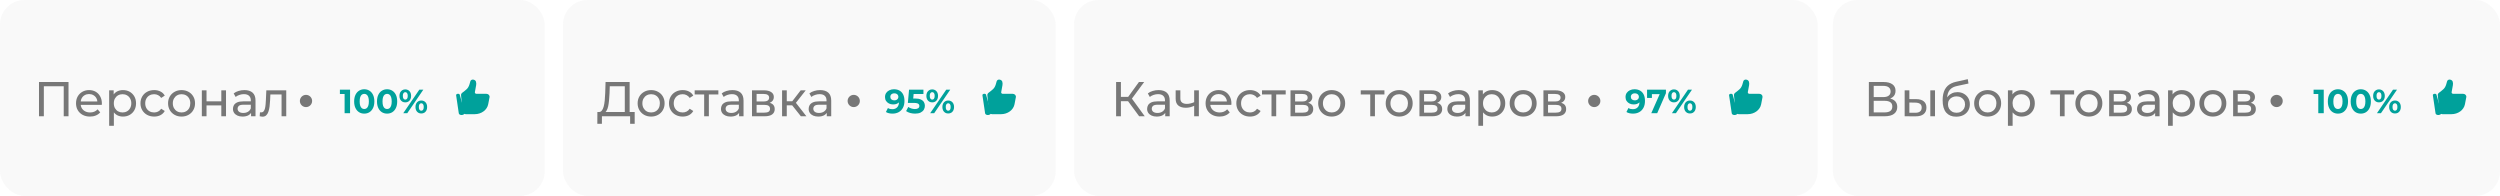 <?xml version="1.0" encoding="UTF-8"?> <svg xmlns="http://www.w3.org/2000/svg" width="817" height="64" viewBox="0 0 817 64" fill="none"> <rect x="599" width="218" height="64" rx="8" fill="#6E7373" fill-opacity="0.04"></rect> <path d="M610.744 38V26.8H615.56C616.776 26.8 617.731 27.045 618.424 27.536C619.117 28.027 619.464 28.741 619.464 29.68C619.464 30.597 619.133 31.301 618.472 31.792C617.811 32.272 616.941 32.512 615.864 32.512L616.152 32.032C617.4 32.032 618.355 32.283 619.016 32.784C619.688 33.275 620.024 33.995 620.024 34.944C620.024 35.904 619.672 36.656 618.968 37.2C618.275 37.733 617.24 38 615.864 38H610.744ZM612.328 36.736H615.832C616.685 36.736 617.325 36.581 617.752 36.272C618.189 35.952 618.408 35.467 618.408 34.816C618.408 34.165 618.189 33.691 617.752 33.392C617.325 33.093 616.685 32.944 615.832 32.944H612.328V36.736ZM612.328 31.728H615.448C616.227 31.728 616.819 31.573 617.224 31.264C617.64 30.955 617.848 30.501 617.848 29.904C617.848 29.296 617.64 28.837 617.224 28.528C616.819 28.219 616.227 28.064 615.448 28.064H612.328V31.728ZM630.825 38V29.52H632.361V38H630.825ZM626.265 32.4C627.342 32.411 628.158 32.656 628.713 33.136C629.278 33.616 629.561 34.293 629.561 35.168C629.561 36.085 629.252 36.795 628.633 37.296C628.025 37.787 627.15 38.027 626.009 38.016L622.441 38V29.52H623.977V32.384L626.265 32.4ZM625.897 36.848C626.58 36.859 627.102 36.72 627.465 36.432C627.828 36.144 628.009 35.717 628.009 35.152C628.009 34.597 627.828 34.192 627.465 33.936C627.113 33.68 626.59 33.547 625.897 33.536L623.977 33.504V36.832L625.897 36.848ZM639.267 38.128C638.563 38.128 637.939 38.016 637.395 37.792C636.862 37.568 636.403 37.237 636.019 36.8C635.635 36.352 635.342 35.792 635.139 35.12C634.947 34.437 634.851 33.637 634.851 32.72C634.851 31.995 634.915 31.344 635.043 30.768C635.171 30.192 635.353 29.68 635.587 29.232C635.833 28.784 636.131 28.395 636.483 28.064C636.846 27.733 637.251 27.461 637.699 27.248C638.158 27.024 638.659 26.853 639.203 26.736L643.075 25.872L643.299 27.296L639.731 28.064C639.518 28.107 639.262 28.171 638.963 28.256C638.665 28.341 638.361 28.475 638.051 28.656C637.742 28.827 637.454 29.067 637.187 29.376C636.921 29.685 636.707 30.091 636.547 30.592C636.387 31.083 636.307 31.691 636.307 32.416C636.307 32.619 636.313 32.773 636.323 32.88C636.334 32.987 636.345 33.093 636.355 33.2C636.377 33.307 636.393 33.467 636.403 33.68L635.763 33.024C635.934 32.437 636.206 31.925 636.579 31.488C636.953 31.051 637.401 30.715 637.923 30.48C638.457 30.235 639.038 30.112 639.667 30.112C640.457 30.112 641.155 30.283 641.763 30.624C642.382 30.965 642.867 31.435 643.219 32.032C643.571 32.629 643.747 33.312 643.747 34.08C643.747 34.859 643.561 35.557 643.187 36.176C642.825 36.784 642.307 37.264 641.635 37.616C640.963 37.957 640.174 38.128 639.267 38.128ZM639.411 36.848C639.955 36.848 640.435 36.731 640.851 36.496C641.267 36.251 641.593 35.925 641.827 35.52C642.062 35.104 642.179 34.64 642.179 34.128C642.179 33.616 642.062 33.163 641.827 32.768C641.593 32.373 641.267 32.064 640.851 31.84C640.435 31.605 639.945 31.488 639.379 31.488C638.846 31.488 638.366 31.6 637.939 31.824C637.513 32.037 637.182 32.341 636.947 32.736C636.713 33.12 636.595 33.568 636.595 34.08C636.595 34.592 636.713 35.061 636.947 35.488C637.193 35.904 637.523 36.235 637.939 36.48C638.366 36.725 638.857 36.848 639.411 36.848ZM649.573 38.096C648.72 38.096 647.962 37.909 647.301 37.536C646.64 37.163 646.117 36.651 645.733 36C645.349 35.339 645.157 34.592 645.157 33.76C645.157 32.917 645.349 32.171 645.733 31.52C646.117 30.869 646.64 30.363 647.301 30C647.962 29.627 648.72 29.44 649.573 29.44C650.416 29.44 651.168 29.627 651.829 30C652.501 30.363 653.024 30.869 653.397 31.52C653.781 32.16 653.973 32.907 653.973 33.76C653.973 34.603 653.781 35.349 653.397 36C653.024 36.651 652.501 37.163 651.829 37.536C651.168 37.909 650.416 38.096 649.573 38.096ZM649.573 36.752C650.117 36.752 650.602 36.629 651.029 36.384C651.466 36.139 651.808 35.792 652.053 35.344C652.298 34.885 652.421 34.357 652.421 33.76C652.421 33.152 652.298 32.629 652.053 32.192C651.808 31.744 651.466 31.397 651.029 31.152C650.602 30.907 650.117 30.784 649.573 30.784C649.029 30.784 648.544 30.907 648.117 31.152C647.69 31.397 647.349 31.744 647.093 32.192C646.837 32.629 646.709 33.152 646.709 33.76C646.709 34.357 646.837 34.885 647.093 35.344C647.349 35.792 647.69 36.139 648.117 36.384C648.544 36.629 649.029 36.752 649.573 36.752ZM660.687 38.096C659.983 38.096 659.338 37.936 658.751 37.616C658.175 37.285 657.711 36.8 657.359 36.16C657.018 35.52 656.847 34.72 656.847 33.76C656.847 32.8 657.012 32 657.343 31.36C657.684 30.72 658.143 30.24 658.719 29.92C659.306 29.6 659.962 29.44 660.687 29.44C661.519 29.44 662.255 29.621 662.895 29.984C663.535 30.347 664.042 30.853 664.415 31.504C664.788 32.144 664.975 32.896 664.975 33.76C664.975 34.624 664.788 35.381 664.415 36.032C664.042 36.683 663.535 37.189 662.895 37.552C662.255 37.915 661.519 38.096 660.687 38.096ZM656.191 41.104V29.52H657.663V31.808L657.567 33.776L657.727 35.744V41.104H656.191ZM660.559 36.752C661.103 36.752 661.588 36.629 662.015 36.384C662.452 36.139 662.794 35.792 663.039 35.344C663.295 34.885 663.423 34.357 663.423 33.76C663.423 33.152 663.295 32.629 663.039 32.192C662.794 31.744 662.452 31.397 662.015 31.152C661.588 30.907 661.103 30.784 660.559 30.784C660.026 30.784 659.54 30.907 659.103 31.152C658.676 31.397 658.335 31.744 658.079 32.192C657.834 32.629 657.711 33.152 657.711 33.76C657.711 34.357 657.834 34.885 658.079 35.344C658.335 35.792 658.676 36.139 659.103 36.384C659.54 36.629 660.026 36.752 660.559 36.752ZM673.184 38V30.464L673.568 30.864H670.08V29.52H677.824V30.864H674.352L674.72 30.464V38H673.184ZM682.651 38.096C681.798 38.096 681.041 37.909 680.379 37.536C679.718 37.163 679.195 36.651 678.811 36C678.427 35.339 678.235 34.592 678.235 33.76C678.235 32.917 678.427 32.171 678.811 31.52C679.195 30.869 679.718 30.363 680.379 30C681.041 29.627 681.798 29.44 682.651 29.44C683.494 29.44 684.246 29.627 684.907 30C685.579 30.363 686.102 30.869 686.475 31.52C686.859 32.16 687.051 32.907 687.051 33.76C687.051 34.603 686.859 35.349 686.475 36C686.102 36.651 685.579 37.163 684.907 37.536C684.246 37.909 683.494 38.096 682.651 38.096ZM682.651 36.752C683.195 36.752 683.681 36.629 684.107 36.384C684.545 36.139 684.886 35.792 685.131 35.344C685.377 34.885 685.499 34.357 685.499 33.76C685.499 33.152 685.377 32.629 685.131 32.192C684.886 31.744 684.545 31.397 684.107 31.152C683.681 30.907 683.195 30.784 682.651 30.784C682.107 30.784 681.622 30.907 681.195 31.152C680.769 31.397 680.427 31.744 680.171 32.192C679.915 32.629 679.787 33.152 679.787 33.76C679.787 34.357 679.915 34.885 680.171 35.344C680.427 35.792 680.769 36.139 681.195 36.384C681.622 36.629 682.107 36.752 682.651 36.752ZM689.269 38V29.52H693.205C694.197 29.52 694.976 29.712 695.541 30.096C696.117 30.469 696.405 31.003 696.405 31.696C696.405 32.389 696.133 32.928 695.589 33.312C695.056 33.685 694.347 33.872 693.461 33.872L693.701 33.456C694.715 33.456 695.467 33.643 695.957 34.016C696.448 34.389 696.693 34.939 696.693 35.664C696.693 36.4 696.416 36.976 695.861 37.392C695.317 37.797 694.48 38 693.349 38H689.269ZM690.773 36.816H693.237C693.877 36.816 694.357 36.72 694.677 36.528C694.997 36.325 695.157 36.005 695.157 35.568C695.157 35.12 695.008 34.795 694.709 34.592C694.421 34.379 693.963 34.272 693.333 34.272H690.773V36.816ZM690.773 33.168H693.077C693.664 33.168 694.107 33.061 694.405 32.848C694.715 32.624 694.869 32.315 694.869 31.92C694.869 31.515 694.715 31.211 694.405 31.008C694.107 30.805 693.664 30.704 693.077 30.704H690.773V33.168ZM704.297 38V36.208L704.217 35.872V32.816C704.217 32.165 704.025 31.664 703.641 31.312C703.268 30.949 702.703 30.768 701.945 30.768C701.444 30.768 700.953 30.853 700.473 31.024C699.993 31.184 699.588 31.403 699.257 31.68L698.617 30.528C699.055 30.176 699.577 29.909 700.185 29.728C700.804 29.536 701.449 29.44 702.121 29.44C703.284 29.44 704.18 29.723 704.809 30.288C705.439 30.853 705.753 31.717 705.753 32.88V38H704.297ZM701.513 38.096C700.884 38.096 700.329 37.989 699.849 37.776C699.38 37.563 699.017 37.269 698.761 36.896C698.505 36.512 698.377 36.08 698.377 35.6C698.377 35.141 698.484 34.725 698.697 34.352C698.921 33.979 699.279 33.68 699.769 33.456C700.271 33.232 700.943 33.12 701.785 33.12H704.473V34.224H701.849C701.081 34.224 700.564 34.352 700.297 34.608C700.031 34.864 699.897 35.173 699.897 35.536C699.897 35.952 700.063 36.288 700.393 36.544C700.724 36.789 701.183 36.912 701.769 36.912C702.345 36.912 702.847 36.784 703.273 36.528C703.711 36.272 704.025 35.899 704.217 35.408L704.521 36.464C704.319 36.965 703.961 37.365 703.449 37.664C702.937 37.952 702.292 38.096 701.513 38.096ZM713.015 38.096C712.311 38.096 711.666 37.936 711.079 37.616C710.503 37.285 710.039 36.8 709.687 36.16C709.346 35.52 709.175 34.72 709.175 33.76C709.175 32.8 709.341 32 709.671 31.36C710.013 30.72 710.471 30.24 711.047 29.92C711.634 29.6 712.29 29.44 713.015 29.44C713.847 29.44 714.583 29.621 715.223 29.984C715.863 30.347 716.37 30.853 716.743 31.504C717.117 32.144 717.303 32.896 717.303 33.76C717.303 34.624 717.117 35.381 716.743 36.032C716.37 36.683 715.863 37.189 715.223 37.552C714.583 37.915 713.847 38.096 713.015 38.096ZM708.519 41.104V29.52H709.991V31.808L709.895 33.776L710.055 35.744V41.104H708.519ZM712.887 36.752C713.431 36.752 713.917 36.629 714.343 36.384C714.781 36.139 715.122 35.792 715.367 35.344C715.623 34.885 715.751 34.357 715.751 33.76C715.751 33.152 715.623 32.629 715.367 32.192C715.122 31.744 714.781 31.397 714.343 31.152C713.917 30.907 713.431 30.784 712.887 30.784C712.354 30.784 711.869 30.907 711.431 31.152C711.005 31.397 710.663 31.744 710.407 32.192C710.162 32.629 710.039 33.152 710.039 33.76C710.039 34.357 710.162 34.885 710.407 35.344C710.663 35.792 711.005 36.139 711.431 36.384C711.869 36.629 712.354 36.752 712.887 36.752ZM723.167 38.096C722.314 38.096 721.556 37.909 720.895 37.536C720.234 37.163 719.711 36.651 719.327 36C718.943 35.339 718.751 34.592 718.751 33.76C718.751 32.917 718.943 32.171 719.327 31.52C719.711 30.869 720.234 30.363 720.895 30C721.556 29.627 722.314 29.44 723.167 29.44C724.01 29.44 724.762 29.627 725.423 30C726.095 30.363 726.618 30.869 726.991 31.52C727.375 32.16 727.567 32.907 727.567 33.76C727.567 34.603 727.375 35.349 726.991 36C726.618 36.651 726.095 37.163 725.423 37.536C724.762 37.909 724.01 38.096 723.167 38.096ZM723.167 36.752C723.711 36.752 724.196 36.629 724.623 36.384C725.06 36.139 725.402 35.792 725.647 35.344C725.892 34.885 726.015 34.357 726.015 33.76C726.015 33.152 725.892 32.629 725.647 32.192C725.402 31.744 725.06 31.397 724.623 31.152C724.196 30.907 723.711 30.784 723.167 30.784C722.623 30.784 722.138 30.907 721.711 31.152C721.284 31.397 720.943 31.744 720.687 32.192C720.431 32.629 720.303 33.152 720.303 33.76C720.303 34.357 720.431 34.885 720.687 35.344C720.943 35.792 721.284 36.139 721.711 36.384C722.138 36.629 722.623 36.752 723.167 36.752ZM729.785 38V29.52H733.721C734.713 29.52 735.492 29.712 736.057 30.096C736.633 30.469 736.921 31.003 736.921 31.696C736.921 32.389 736.649 32.928 736.105 33.312C735.572 33.685 734.862 33.872 733.977 33.872L734.217 33.456C735.23 33.456 735.982 33.643 736.473 34.016C736.964 34.389 737.209 34.939 737.209 35.664C737.209 36.4 736.932 36.976 736.377 37.392C735.833 37.797 734.996 38 733.865 38H729.785ZM731.289 36.816H733.753C734.393 36.816 734.873 36.72 735.193 36.528C735.513 36.325 735.673 36.005 735.673 35.568C735.673 35.12 735.524 34.795 735.225 34.592C734.937 34.379 734.478 34.272 733.849 34.272H731.289V36.816ZM731.289 33.168H733.593C734.18 33.168 734.622 33.061 734.921 32.848C735.23 32.624 735.385 32.315 735.385 31.92C735.385 31.515 735.23 31.211 734.921 31.008C734.622 30.805 734.18 30.704 733.593 30.704H731.289V33.168Z" fill="#777777"></path> <circle cx="744" cy="33" r="2" fill="#777777"></circle> <path d="M805.542 34.071L805.985 31.762C806.011 31.627 806.003 31.488 805.964 31.356C805.924 31.223 805.853 31.1 805.755 30.995C805.657 30.89 805.534 30.805 805.396 30.747C805.258 30.689 805.108 30.659 804.956 30.659H801.705C801.629 30.659 801.554 30.644 801.485 30.616C801.416 30.587 801.355 30.545 801.306 30.493C801.257 30.441 801.221 30.379 801.201 30.313C801.181 30.247 801.177 30.178 801.189 30.111L801.605 27.823C801.673 27.451 801.653 27.071 801.549 26.706C801.504 26.556 801.418 26.418 801.298 26.305C801.178 26.193 801.029 26.11 800.864 26.063L800.773 26.037C800.567 25.977 800.344 25.991 800.149 26.075C799.936 26.168 799.78 26.337 799.722 26.538L799.424 27.575C799.328 27.905 799.19 28.224 799.012 28.525C798.752 28.965 798.349 29.317 797.93 29.642L797.027 30.344C796.902 30.442 796.804 30.565 796.741 30.703C796.679 30.841 796.654 30.991 796.668 31.139L797.177 36.453C797.2 36.688 797.319 36.907 797.512 37.067C797.705 37.226 797.957 37.315 798.218 37.315H801.135C803.319 37.315 805.183 35.943 805.542 34.071Z" fill="#00A19B"></path> <path fill-rule="evenodd" clip-rule="evenodd" d="M795.567 30.649C795.719 30.626 795.874 30.643 795.998 30.696C796.123 30.749 796.208 30.835 796.236 30.935L797.875 36.748C797.901 36.834 797.9 36.925 797.872 37.014C797.844 37.103 797.79 37.188 797.713 37.266C797.636 37.343 797.537 37.41 797.423 37.463C797.309 37.515 797.182 37.553 797.05 37.573C796.918 37.592 796.784 37.594 796.655 37.578C796.526 37.561 796.406 37.527 796.301 37.477C796.197 37.427 796.111 37.362 796.047 37.287C795.984 37.211 795.946 37.127 795.934 37.038L795.058 31.11C795.043 31.009 795.088 30.904 795.183 30.818C795.278 30.732 795.415 30.671 795.567 30.649Z" fill="#00A19B"></path> <rect x="351" width="243" height="64" rx="8" fill="#6E7373" fill-opacity="0.04"></rect> <circle cx="521" cy="33" r="2" fill="#777777"></circle> <path d="M575.542 34.071L575.985 31.762C576.011 31.627 576.003 31.488 575.964 31.356C575.924 31.223 575.853 31.1 575.755 30.995C575.657 30.89 575.534 30.805 575.396 30.747C575.258 30.689 575.108 30.659 574.956 30.659H571.705C571.629 30.659 571.554 30.644 571.485 30.616C571.416 30.587 571.355 30.545 571.306 30.493C571.257 30.441 571.221 30.379 571.201 30.313C571.181 30.247 571.177 30.178 571.189 30.111L571.605 27.823C571.673 27.451 571.653 27.071 571.549 26.706C571.504 26.556 571.418 26.418 571.298 26.305C571.178 26.193 571.029 26.11 570.864 26.063L570.773 26.037C570.567 25.977 570.344 25.991 570.149 26.075C569.936 26.168 569.78 26.337 569.722 26.538L569.424 27.575C569.328 27.905 569.19 28.224 569.012 28.525C568.752 28.965 568.349 29.317 567.93 29.642L567.027 30.344C566.902 30.442 566.804 30.565 566.741 30.703C566.679 30.841 566.654 30.991 566.668 31.139L567.177 36.453C567.2 36.688 567.319 36.907 567.512 37.067C567.705 37.226 567.957 37.315 568.218 37.315H571.135C573.319 37.315 575.183 35.943 575.542 34.071Z" fill="#00A19B"></path> <path fill-rule="evenodd" clip-rule="evenodd" d="M565.567 30.649C565.719 30.626 565.874 30.643 565.998 30.696C566.123 30.749 566.208 30.835 566.236 30.935L567.875 36.748C567.901 36.834 567.9 36.925 567.872 37.014C567.844 37.103 567.79 37.188 567.713 37.266C567.636 37.343 567.537 37.41 567.423 37.463C567.309 37.515 567.182 37.553 567.05 37.573C566.918 37.592 566.784 37.594 566.655 37.578C566.526 37.561 566.406 37.527 566.301 37.477C566.197 37.427 566.111 37.362 566.047 37.287C565.984 37.211 565.946 37.127 565.934 37.038L565.058 31.11C565.043 31.009 565.088 30.904 565.183 30.818C565.278 30.732 565.415 30.671 565.567 30.649Z" fill="#00A19B"></path> <rect x="184" width="161" height="64" rx="8" fill="#6E7373" fill-opacity="0.04"></rect> <path d="M204.184 37.248V28.192H199.272L199.192 30.544C199.16 31.333 199.107 32.091 199.032 32.816C198.968 33.541 198.872 34.197 198.744 34.784C198.616 35.36 198.435 35.835 198.2 36.208C197.976 36.581 197.688 36.811 197.336 36.896L195.608 36.608C196.024 36.64 196.365 36.501 196.632 36.192C196.909 35.872 197.123 35.429 197.272 34.864C197.432 34.288 197.549 33.621 197.624 32.864C197.699 32.096 197.752 31.275 197.784 30.4L197.896 26.8H205.768V37.248H204.184ZM195.208 40.448L195.224 36.608H207.416V40.448H205.928V38H196.712L196.696 40.448H195.208ZM212.792 38.096C211.939 38.096 211.181 37.909 210.52 37.536C209.859 37.163 209.336 36.651 208.952 36C208.568 35.339 208.376 34.592 208.376 33.76C208.376 32.917 208.568 32.171 208.952 31.52C209.336 30.869 209.859 30.363 210.52 30C211.181 29.627 211.939 29.44 212.792 29.44C213.635 29.44 214.387 29.627 215.048 30C215.72 30.363 216.243 30.869 216.616 31.52C217 32.16 217.192 32.907 217.192 33.76C217.192 34.603 217 35.349 216.616 36C216.243 36.651 215.72 37.163 215.048 37.536C214.387 37.909 213.635 38.096 212.792 38.096ZM212.792 36.752C213.336 36.752 213.821 36.629 214.248 36.384C214.685 36.139 215.027 35.792 215.272 35.344C215.517 34.885 215.64 34.357 215.64 33.76C215.64 33.152 215.517 32.629 215.272 32.192C215.027 31.744 214.685 31.397 214.248 31.152C213.821 30.907 213.336 30.784 212.792 30.784C212.248 30.784 211.763 30.907 211.336 31.152C210.909 31.397 210.568 31.744 210.312 32.192C210.056 32.629 209.928 33.152 209.928 33.76C209.928 34.357 210.056 34.885 210.312 35.344C210.568 35.792 210.909 36.139 211.336 36.384C211.763 36.629 212.248 36.752 212.792 36.752ZM223.106 38.096C222.242 38.096 221.469 37.909 220.786 37.536C220.114 37.163 219.586 36.651 219.202 36C218.818 35.349 218.626 34.603 218.626 33.76C218.626 32.917 218.818 32.171 219.202 31.52C219.586 30.869 220.114 30.363 220.786 30C221.469 29.627 222.242 29.44 223.106 29.44C223.874 29.44 224.557 29.595 225.154 29.904C225.762 30.203 226.231 30.651 226.562 31.248L225.394 32C225.117 31.584 224.775 31.28 224.37 31.088C223.975 30.885 223.549 30.784 223.09 30.784C222.535 30.784 222.039 30.907 221.602 31.152C221.165 31.397 220.818 31.744 220.562 32.192C220.306 32.629 220.178 33.152 220.178 33.76C220.178 34.368 220.306 34.896 220.562 35.344C220.818 35.792 221.165 36.139 221.602 36.384C222.039 36.629 222.535 36.752 223.09 36.752C223.549 36.752 223.975 36.656 224.37 36.464C224.775 36.261 225.117 35.952 225.394 35.536L226.562 36.272C226.231 36.859 225.762 37.312 225.154 37.632C224.557 37.941 223.874 38.096 223.106 38.096ZM230.121 38V30.464L230.505 30.864H227.017V29.52H234.761V30.864H231.289L231.657 30.464V38H230.121ZM241.532 38V36.208L241.452 35.872V32.816C241.452 32.165 241.26 31.664 240.876 31.312C240.502 30.949 239.937 30.768 239.18 30.768C238.678 30.768 238.188 30.853 237.708 31.024C237.228 31.184 236.822 31.403 236.492 31.68L235.852 30.528C236.289 30.176 236.812 29.909 237.42 29.728C238.038 29.536 238.684 29.44 239.356 29.44C240.518 29.44 241.414 29.723 242.044 30.288C242.673 30.853 242.988 31.717 242.988 32.88V38H241.532ZM238.748 38.096C238.118 38.096 237.564 37.989 237.084 37.776C236.614 37.563 236.252 37.269 235.996 36.896C235.74 36.512 235.612 36.08 235.612 35.6C235.612 35.141 235.718 34.725 235.932 34.352C236.156 33.979 236.513 33.68 237.004 33.456C237.505 33.232 238.177 33.12 239.02 33.12H241.708V34.224H239.084C238.316 34.224 237.798 34.352 237.532 34.608C237.265 34.864 237.132 35.173 237.132 35.536C237.132 35.952 237.297 36.288 237.628 36.544C237.958 36.789 238.417 36.912 239.004 36.912C239.58 36.912 240.081 36.784 240.508 36.528C240.945 36.272 241.26 35.899 241.452 35.408L241.756 36.464C241.553 36.965 241.196 37.365 240.684 37.664C240.172 37.952 239.526 38.096 238.748 38.096ZM245.754 38V29.52H249.69C250.682 29.52 251.46 29.712 252.026 30.096C252.602 30.469 252.89 31.003 252.89 31.696C252.89 32.389 252.618 32.928 252.074 33.312C251.54 33.685 250.831 33.872 249.946 33.872L250.186 33.456C251.199 33.456 251.951 33.643 252.442 34.016C252.932 34.389 253.178 34.939 253.178 35.664C253.178 36.4 252.9 36.976 252.346 37.392C251.802 37.797 250.964 38 249.834 38H245.754ZM247.258 36.816H249.722C250.362 36.816 250.842 36.72 251.162 36.528C251.482 36.325 251.642 36.005 251.642 35.568C251.642 35.12 251.492 34.795 251.194 34.592C250.906 34.379 250.447 34.272 249.818 34.272H247.258V36.816ZM247.258 33.168H249.562C250.148 33.168 250.591 33.061 250.89 32.848C251.199 32.624 251.354 32.315 251.354 31.92C251.354 31.515 251.199 31.211 250.89 31.008C250.591 30.805 250.148 30.704 249.562 30.704H247.258V33.168ZM261.726 38L258.446 33.872L259.71 33.104L263.534 38H261.726ZM255.582 38V29.52H257.118V38H255.582ZM256.654 34.416V33.104H259.454V34.416H256.654ZM259.838 33.936L258.414 33.744L261.662 29.52H263.31L259.838 33.936ZM270.188 38V36.208L270.108 35.872V32.816C270.108 32.165 269.916 31.664 269.532 31.312C269.159 30.949 268.593 30.768 267.836 30.768C267.335 30.768 266.844 30.853 266.364 31.024C265.884 31.184 265.479 31.403 265.148 31.68L264.508 30.528C264.945 30.176 265.468 29.909 266.076 29.728C266.695 29.536 267.34 29.44 268.012 29.44C269.175 29.44 270.071 29.723 270.7 30.288C271.329 30.853 271.644 31.717 271.644 32.88V38H270.188ZM267.404 38.096C266.775 38.096 266.22 37.989 265.74 37.776C265.271 37.563 264.908 37.269 264.652 36.896C264.396 36.512 264.268 36.08 264.268 35.6C264.268 35.141 264.375 34.725 264.588 34.352C264.812 33.979 265.169 33.68 265.66 33.456C266.161 33.232 266.833 33.12 267.676 33.12H270.364V34.224H267.74C266.972 34.224 266.455 34.352 266.188 34.608C265.921 34.864 265.788 35.173 265.788 35.536C265.788 35.952 265.953 36.288 266.284 36.544C266.615 36.789 267.073 36.912 267.66 36.912C268.236 36.912 268.737 36.784 269.164 36.528C269.601 36.272 269.916 35.899 270.108 35.408L270.412 36.464C270.209 36.965 269.852 37.365 269.34 37.664C268.828 37.952 268.183 38.096 267.404 38.096Z" fill="#777777"></path> <circle cx="279" cy="33" r="2" fill="#777777"></circle> <path d="M331.542 34.071L331.985 31.762C332.011 31.627 332.003 31.488 331.964 31.356C331.924 31.223 331.853 31.1 331.755 30.995C331.657 30.89 331.534 30.805 331.396 30.747C331.258 30.689 331.108 30.659 330.956 30.659H327.705C327.629 30.659 327.554 30.644 327.485 30.616C327.416 30.587 327.355 30.545 327.306 30.493C327.257 30.441 327.221 30.379 327.201 30.313C327.181 30.247 327.177 30.178 327.189 30.111L327.605 27.823C327.673 27.451 327.653 27.071 327.549 26.706C327.504 26.556 327.418 26.418 327.298 26.305C327.178 26.193 327.029 26.11 326.864 26.063L326.773 26.037C326.567 25.977 326.344 25.991 326.149 26.075C325.936 26.168 325.78 26.337 325.722 26.538L325.424 27.575C325.328 27.905 325.19 28.224 325.012 28.525C324.752 28.965 324.349 29.317 323.93 29.642L323.027 30.344C322.902 30.442 322.804 30.565 322.741 30.703C322.679 30.841 322.654 30.991 322.668 31.139L323.177 36.453C323.2 36.688 323.319 36.907 323.512 37.067C323.705 37.226 323.957 37.315 324.218 37.315H327.135C329.319 37.315 331.183 35.943 331.542 34.071Z" fill="#00A19B"></path> <path fill-rule="evenodd" clip-rule="evenodd" d="M321.567 30.649C321.719 30.626 321.874 30.643 321.998 30.696C322.123 30.749 322.208 30.835 322.236 30.935L323.875 36.748C323.901 36.834 323.9 36.925 323.872 37.014C323.844 37.103 323.79 37.188 323.713 37.266C323.636 37.343 323.537 37.41 323.423 37.463C323.309 37.515 323.182 37.553 323.05 37.573C322.918 37.592 322.784 37.594 322.655 37.578C322.526 37.561 322.406 37.527 322.301 37.477C322.197 37.427 322.111 37.362 322.047 37.287C321.984 37.211 321.946 37.127 321.934 37.038L321.058 31.11C321.043 31.009 321.088 30.904 321.183 30.818C321.278 30.732 321.415 30.671 321.567 30.649Z" fill="#00A19B"></path> <rect width="178" height="64" rx="8" fill="#6E7373" fill-opacity="0.04"></rect> <path d="M12.744 38V26.8H22.392V38H20.824V27.776L21.208 28.192H13.928L14.328 27.776V38H12.744ZM29.405 38.096C28.498 38.096 27.698 37.909 27.005 37.536C26.322 37.163 25.789 36.651 25.405 36C25.031 35.349 24.845 34.603 24.845 33.76C24.845 32.917 25.026 32.171 25.389 31.52C25.762 30.869 26.269 30.363 26.909 30C27.559 29.627 28.29 29.44 29.101 29.44C29.922 29.44 30.647 29.621 31.277 29.984C31.906 30.347 32.397 30.859 32.749 31.52C33.111 32.171 33.293 32.933 33.293 33.808C33.293 33.872 33.287 33.947 33.277 34.032C33.277 34.117 33.271 34.197 33.261 34.272H26.045V33.168H32.461L31.837 33.552C31.847 33.008 31.735 32.523 31.501 32.096C31.266 31.669 30.941 31.339 30.525 31.104C30.119 30.859 29.645 30.736 29.101 30.736C28.567 30.736 28.093 30.859 27.677 31.104C27.261 31.339 26.935 31.675 26.701 32.112C26.466 32.539 26.349 33.029 26.349 33.584V33.84C26.349 34.405 26.477 34.912 26.733 35.36C26.999 35.797 27.367 36.139 27.837 36.384C28.306 36.629 28.845 36.752 29.453 36.752C29.954 36.752 30.407 36.667 30.813 36.496C31.229 36.325 31.591 36.069 31.901 35.728L32.749 36.72C32.365 37.168 31.885 37.509 31.309 37.744C30.743 37.979 30.109 38.096 29.405 38.096ZM40.172 38.096C39.468 38.096 38.822 37.936 38.236 37.616C37.66 37.285 37.196 36.8 36.843 36.16C36.502 35.52 36.331 34.72 36.331 33.76C36.331 32.8 36.497 32 36.828 31.36C37.169 30.72 37.627 30.24 38.203 29.92C38.79 29.6 39.446 29.44 40.172 29.44C41.004 29.44 41.739 29.621 42.38 29.984C43.02 30.347 43.526 30.853 43.9 31.504C44.273 32.144 44.459 32.896 44.459 33.76C44.459 34.624 44.273 35.381 43.9 36.032C43.526 36.683 43.02 37.189 42.38 37.552C41.739 37.915 41.004 38.096 40.172 38.096ZM35.675 41.104V29.52H37.148V31.808L37.051 33.776L37.212 35.744V41.104H35.675ZM40.044 36.752C40.587 36.752 41.073 36.629 41.499 36.384C41.937 36.139 42.278 35.792 42.523 35.344C42.779 34.885 42.907 34.357 42.907 33.76C42.907 33.152 42.779 32.629 42.523 32.192C42.278 31.744 41.937 31.397 41.499 31.152C41.073 30.907 40.587 30.784 40.044 30.784C39.51 30.784 39.025 30.907 38.587 31.152C38.161 31.397 37.819 31.744 37.563 32.192C37.318 32.629 37.196 33.152 37.196 33.76C37.196 34.357 37.318 34.885 37.563 35.344C37.819 35.792 38.161 36.139 38.587 36.384C39.025 36.629 39.51 36.752 40.044 36.752ZM50.387 38.096C49.523 38.096 48.75 37.909 48.067 37.536C47.395 37.163 46.867 36.651 46.483 36C46.099 35.349 45.907 34.603 45.907 33.76C45.907 32.917 46.099 32.171 46.483 31.52C46.867 30.869 47.395 30.363 48.067 30C48.75 29.627 49.523 29.44 50.387 29.44C51.155 29.44 51.838 29.595 52.435 29.904C53.043 30.203 53.513 30.651 53.843 31.248L52.675 32C52.398 31.584 52.056 31.28 51.651 31.088C51.257 30.885 50.83 30.784 50.371 30.784C49.816 30.784 49.321 30.907 48.883 31.152C48.446 31.397 48.099 31.744 47.843 32.192C47.587 32.629 47.459 33.152 47.459 33.76C47.459 34.368 47.587 34.896 47.843 35.344C48.099 35.792 48.446 36.139 48.883 36.384C49.321 36.629 49.816 36.752 50.371 36.752C50.83 36.752 51.257 36.656 51.651 36.464C52.056 36.261 52.398 35.952 52.675 35.536L53.843 36.272C53.513 36.859 53.043 37.312 52.435 37.632C51.838 37.941 51.155 38.096 50.387 38.096ZM59.339 38.096C58.485 38.096 57.728 37.909 57.067 37.536C56.405 37.163 55.883 36.651 55.499 36C55.115 35.339 54.923 34.592 54.923 33.76C54.923 32.917 55.115 32.171 55.499 31.52C55.883 30.869 56.405 30.363 57.067 30C57.728 29.627 58.485 29.44 59.339 29.44C60.181 29.44 60.933 29.627 61.595 30C62.267 30.363 62.789 30.869 63.163 31.52C63.547 32.16 63.739 32.907 63.739 33.76C63.739 34.603 63.547 35.349 63.163 36C62.789 36.651 62.267 37.163 61.595 37.536C60.933 37.909 60.181 38.096 59.339 38.096ZM59.339 36.752C59.883 36.752 60.368 36.629 60.795 36.384C61.232 36.139 61.573 35.792 61.819 35.344C62.064 34.885 62.187 34.357 62.187 33.76C62.187 33.152 62.064 32.629 61.819 32.192C61.573 31.744 61.232 31.397 60.795 31.152C60.368 30.907 59.883 30.784 59.339 30.784C58.795 30.784 58.309 30.907 57.883 31.152C57.456 31.397 57.115 31.744 56.859 32.192C56.603 32.629 56.475 33.152 56.475 33.76C56.475 34.357 56.603 34.885 56.859 35.344C57.115 35.792 57.456 36.139 57.883 36.384C58.309 36.629 58.795 36.752 59.339 36.752ZM65.957 38V29.52H67.493V33.12H72.325V29.52H73.861V38H72.325V34.448H67.493V38H65.957ZM82.047 38V36.208L81.967 35.872V32.816C81.967 32.165 81.775 31.664 81.391 31.312C81.018 30.949 80.453 30.768 79.695 30.768C79.194 30.768 78.703 30.853 78.223 31.024C77.743 31.184 77.338 31.403 77.007 31.68L76.367 30.528C76.805 30.176 77.327 29.909 77.935 29.728C78.554 29.536 79.199 29.44 79.871 29.44C81.034 29.44 81.93 29.723 82.559 30.288C83.189 30.853 83.503 31.717 83.503 32.88V38H82.047ZM79.263 38.096C78.634 38.096 78.079 37.989 77.599 37.776C77.13 37.563 76.767 37.269 76.511 36.896C76.255 36.512 76.127 36.08 76.127 35.6C76.127 35.141 76.234 34.725 76.447 34.352C76.671 33.979 77.029 33.68 77.519 33.456C78.021 33.232 78.693 33.12 79.535 33.12H82.223V34.224H79.599C78.831 34.224 78.314 34.352 78.047 34.608C77.781 34.864 77.647 35.173 77.647 35.536C77.647 35.952 77.813 36.288 78.143 36.544C78.474 36.789 78.933 36.912 79.519 36.912C80.095 36.912 80.597 36.784 81.023 36.528C81.461 36.272 81.775 35.899 81.967 35.408L82.271 36.464C82.069 36.965 81.711 37.365 81.199 37.664C80.687 37.952 80.042 38.096 79.263 38.096ZM84.861 37.984L84.957 36.688C85.032 36.699 85.101 36.709 85.165 36.72C85.229 36.731 85.288 36.736 85.341 36.736C85.683 36.736 85.949 36.619 86.141 36.384C86.344 36.149 86.493 35.84 86.589 35.456C86.685 35.061 86.755 34.619 86.797 34.128C86.84 33.637 86.872 33.147 86.893 32.656L87.037 29.52H93.549V38H92.013V30.416L92.381 30.864H88.029L88.381 30.4L88.269 32.752C88.237 33.499 88.179 34.197 88.093 34.848C88.008 35.499 87.875 36.069 87.693 36.56C87.523 37.051 87.283 37.435 86.973 37.712C86.675 37.989 86.285 38.128 85.805 38.128C85.667 38.128 85.517 38.112 85.357 38.08C85.208 38.059 85.043 38.027 84.861 37.984Z" fill="#777777"></path> <circle cx="100" cy="33" r="2" fill="#777777"></circle> <path d="M159.542 34.071L159.985 31.762C160.011 31.627 160.003 31.488 159.964 31.356C159.924 31.223 159.853 31.1 159.755 30.995C159.657 30.89 159.534 30.805 159.396 30.747C159.258 30.689 159.108 30.659 158.956 30.659H155.705C155.629 30.659 155.554 30.644 155.485 30.616C155.416 30.587 155.355 30.545 155.306 30.493C155.257 30.441 155.221 30.379 155.201 30.313C155.181 30.247 155.177 30.178 155.189 30.111L155.605 27.823C155.673 27.451 155.653 27.071 155.549 26.706C155.504 26.556 155.418 26.418 155.298 26.305C155.178 26.193 155.029 26.11 154.864 26.063L154.773 26.037C154.567 25.977 154.344 25.991 154.149 26.075C153.936 26.168 153.78 26.337 153.722 26.538L153.424 27.575C153.328 27.905 153.19 28.224 153.012 28.525C152.752 28.965 152.349 29.317 151.93 29.642L151.027 30.344C150.902 30.442 150.804 30.565 150.741 30.703C150.679 30.841 150.654 30.991 150.668 31.139L151.177 36.453C151.2 36.688 151.319 36.907 151.512 37.067C151.705 37.226 151.957 37.315 152.218 37.315H155.135C157.319 37.315 159.183 35.943 159.542 34.071Z" fill="#00A19B"></path> <path fill-rule="evenodd" clip-rule="evenodd" d="M149.567 30.649C149.719 30.626 149.874 30.643 149.998 30.696C150.123 30.749 150.208 30.835 150.236 30.935L151.875 36.748C151.901 36.834 151.9 36.925 151.872 37.014C151.844 37.103 151.79 37.188 151.713 37.266C151.636 37.343 151.537 37.41 151.423 37.463C151.309 37.515 151.182 37.553 151.05 37.573C150.918 37.592 150.784 37.594 150.655 37.578C150.526 37.561 150.406 37.527 150.301 37.477C150.197 37.427 150.111 37.362 150.047 37.287C149.984 37.211 149.946 37.127 149.934 37.038L149.058 31.11C149.043 31.009 149.088 30.904 149.183 30.818C149.278 30.732 149.415 30.671 149.567 30.649Z" fill="#00A19B"></path> <path d="M372.28 38L368.216 32.48L369.512 31.68L374.104 38H372.28ZM364.744 38V26.8H366.312V38H364.744ZM365.832 33.072V31.664H369.464V33.072H365.832ZM369.656 32.576L368.184 32.352L372.2 26.8H373.912L369.656 32.576ZM380.797 38V36.208L380.717 35.872V32.816C380.717 32.165 380.525 31.664 380.141 31.312C379.768 30.949 379.203 30.768 378.445 30.768C377.944 30.768 377.453 30.853 376.973 31.024C376.493 31.184 376.088 31.403 375.757 31.68L375.117 30.528C375.555 30.176 376.077 29.909 376.685 29.728C377.304 29.536 377.949 29.44 378.621 29.44C379.784 29.44 380.68 29.723 381.309 30.288C381.939 30.853 382.253 31.717 382.253 32.88V38H380.797ZM378.013 38.096C377.384 38.096 376.829 37.989 376.349 37.776C375.88 37.563 375.517 37.269 375.261 36.896C375.005 36.512 374.877 36.08 374.877 35.6C374.877 35.141 374.984 34.725 375.197 34.352C375.421 33.979 375.779 33.68 376.269 33.456C376.771 33.232 377.443 33.12 378.285 33.12H380.973V34.224H378.349C377.581 34.224 377.064 34.352 376.797 34.608C376.531 34.864 376.397 35.173 376.397 35.536C376.397 35.952 376.563 36.288 376.893 36.544C377.224 36.789 377.683 36.912 378.269 36.912C378.845 36.912 379.347 36.784 379.773 36.528C380.211 36.272 380.525 35.899 380.717 35.408L381.021 36.464C380.819 36.965 380.461 37.365 379.949 37.664C379.437 37.952 378.792 38.096 378.013 38.096ZM390.363 34.528C389.915 34.741 389.451 34.912 388.971 35.04C388.502 35.157 388.017 35.216 387.515 35.216C386.491 35.216 385.681 34.976 385.083 34.496C384.497 34.016 384.203 33.275 384.203 32.272V29.52H385.739V32.176C385.739 32.784 385.926 33.232 386.299 33.52C386.683 33.808 387.195 33.952 387.835 33.952C388.241 33.952 388.657 33.899 389.083 33.792C389.521 33.685 389.947 33.536 390.363 33.344V34.528ZM390.251 38V29.52H391.787V38H390.251ZM398.545 38.096C397.639 38.096 396.839 37.909 396.145 37.536C395.463 37.163 394.929 36.651 394.545 36C394.172 35.349 393.985 34.603 393.985 33.76C393.985 32.917 394.167 32.171 394.529 31.52C394.903 30.869 395.409 30.363 396.049 30C396.7 29.627 397.431 29.44 398.241 29.44C399.063 29.44 399.788 29.621 400.417 29.984C401.047 30.347 401.537 30.859 401.889 31.52C402.252 32.171 402.433 32.933 402.433 33.808C402.433 33.872 402.428 33.947 402.417 34.032C402.417 34.117 402.412 34.197 402.401 34.272H395.185V33.168H401.601L400.977 33.552C400.988 33.008 400.876 32.523 400.641 32.096C400.407 31.669 400.081 31.339 399.665 31.104C399.26 30.859 398.785 30.736 398.241 30.736C397.708 30.736 397.233 30.859 396.817 31.104C396.401 31.339 396.076 31.675 395.841 32.112C395.607 32.539 395.489 33.029 395.489 33.584V33.84C395.489 34.405 395.617 34.912 395.873 35.36C396.14 35.797 396.508 36.139 396.977 36.384C397.447 36.629 397.985 36.752 398.593 36.752C399.095 36.752 399.548 36.667 399.953 36.496C400.369 36.325 400.732 36.069 401.041 35.728L401.889 36.72C401.505 37.168 401.025 37.509 400.449 37.744C399.884 37.979 399.249 38.096 398.545 38.096ZM408.512 38.096C407.648 38.096 406.875 37.909 406.192 37.536C405.52 37.163 404.992 36.651 404.608 36C404.224 35.349 404.032 34.603 404.032 33.76C404.032 32.917 404.224 32.171 404.608 31.52C404.992 30.869 405.52 30.363 406.192 30C406.875 29.627 407.648 29.44 408.512 29.44C409.28 29.44 409.963 29.595 410.56 29.904C411.168 30.203 411.637 30.651 411.968 31.248L410.8 32C410.523 31.584 410.181 31.28 409.776 31.088C409.381 30.885 408.955 30.784 408.496 30.784C407.941 30.784 407.445 30.907 407.008 31.152C406.571 31.397 406.224 31.744 405.968 32.192C405.712 32.629 405.584 33.152 405.584 33.76C405.584 34.368 405.712 34.896 405.968 35.344C406.224 35.792 406.571 36.139 407.008 36.384C407.445 36.629 407.941 36.752 408.496 36.752C408.955 36.752 409.381 36.656 409.776 36.464C410.181 36.261 410.523 35.952 410.8 35.536L411.968 36.272C411.637 36.859 411.168 37.312 410.56 37.632C409.963 37.941 409.28 38.096 408.512 38.096ZM415.527 38V30.464L415.911 30.864H412.423V29.52H420.167V30.864H416.695L417.063 30.464V38H415.527ZM421.738 38V29.52H425.674C426.666 29.52 427.445 29.712 428.01 30.096C428.586 30.469 428.874 31.003 428.874 31.696C428.874 32.389 428.602 32.928 428.058 33.312C427.525 33.685 426.815 33.872 425.93 33.872L426.17 33.456C427.183 33.456 427.935 33.643 428.426 34.016C428.917 34.389 429.162 34.939 429.162 35.664C429.162 36.4 428.885 36.976 428.33 37.392C427.786 37.797 426.949 38 425.818 38H421.738ZM423.242 36.816H425.706C426.346 36.816 426.826 36.72 427.146 36.528C427.466 36.325 427.626 36.005 427.626 35.568C427.626 35.12 427.477 34.795 427.178 34.592C426.89 34.379 426.431 34.272 425.802 34.272H423.242V36.816ZM423.242 33.168H425.546C426.133 33.168 426.575 33.061 426.874 32.848C427.183 32.624 427.338 32.315 427.338 31.92C427.338 31.515 427.183 31.211 426.874 31.008C426.575 30.805 426.133 30.704 425.546 30.704H423.242V33.168ZM435.198 38.096C434.345 38.096 433.587 37.909 432.926 37.536C432.265 37.163 431.742 36.651 431.358 36C430.974 35.339 430.782 34.592 430.782 33.76C430.782 32.917 430.974 32.171 431.358 31.52C431.742 30.869 432.265 30.363 432.926 30C433.587 29.627 434.345 29.44 435.198 29.44C436.041 29.44 436.793 29.627 437.454 30C438.126 30.363 438.649 30.869 439.022 31.52C439.406 32.16 439.598 32.907 439.598 33.76C439.598 34.603 439.406 35.349 439.022 36C438.649 36.651 438.126 37.163 437.454 37.536C436.793 37.909 436.041 38.096 435.198 38.096ZM435.198 36.752C435.742 36.752 436.227 36.629 436.654 36.384C437.091 36.139 437.433 35.792 437.678 35.344C437.923 34.885 438.046 34.357 438.046 33.76C438.046 33.152 437.923 32.629 437.678 32.192C437.433 31.744 437.091 31.397 436.654 31.152C436.227 30.907 435.742 30.784 435.198 30.784C434.654 30.784 434.169 30.907 433.742 31.152C433.315 31.397 432.974 31.744 432.718 32.192C432.462 32.629 432.334 33.152 432.334 33.76C432.334 34.357 432.462 34.885 432.718 35.344C432.974 35.792 433.315 36.139 433.742 36.384C434.169 36.629 434.654 36.752 435.198 36.752ZM447.793 38V30.464L448.177 30.864H444.689V29.52H452.433V30.864H448.961L449.329 30.464V38H447.793ZM457.261 38.096C456.407 38.096 455.65 37.909 454.989 37.536C454.327 37.163 453.805 36.651 453.421 36C453.037 35.339 452.845 34.592 452.845 33.76C452.845 32.917 453.037 32.171 453.421 31.52C453.805 30.869 454.327 30.363 454.989 30C455.65 29.627 456.407 29.44 457.261 29.44C458.103 29.44 458.855 29.627 459.517 30C460.189 30.363 460.711 30.869 461.085 31.52C461.469 32.16 461.661 32.907 461.661 33.76C461.661 34.603 461.469 35.349 461.085 36C460.711 36.651 460.189 37.163 459.517 37.536C458.855 37.909 458.103 38.096 457.261 38.096ZM457.261 36.752C457.805 36.752 458.29 36.629 458.717 36.384C459.154 36.139 459.495 35.792 459.741 35.344C459.986 34.885 460.109 34.357 460.109 33.76C460.109 33.152 459.986 32.629 459.741 32.192C459.495 31.744 459.154 31.397 458.717 31.152C458.29 30.907 457.805 30.784 457.261 30.784C456.717 30.784 456.231 30.907 455.805 31.152C455.378 31.397 455.037 31.744 454.781 32.192C454.525 32.629 454.397 33.152 454.397 33.76C454.397 34.357 454.525 34.885 454.781 35.344C455.037 35.792 455.378 36.139 455.805 36.384C456.231 36.629 456.717 36.752 457.261 36.752ZM463.879 38V29.52H467.815C468.807 29.52 469.585 29.712 470.151 30.096C470.727 30.469 471.015 31.003 471.015 31.696C471.015 32.389 470.743 32.928 470.199 33.312C469.665 33.685 468.956 33.872 468.071 33.872L468.311 33.456C469.324 33.456 470.076 33.643 470.567 34.016C471.057 34.389 471.303 34.939 471.303 35.664C471.303 36.4 471.025 36.976 470.471 37.392C469.927 37.797 469.089 38 467.959 38H463.879ZM465.383 36.816H467.847C468.487 36.816 468.967 36.72 469.287 36.528C469.607 36.325 469.767 36.005 469.767 35.568C469.767 35.12 469.617 34.795 469.319 34.592C469.031 34.379 468.572 34.272 467.943 34.272H465.383V36.816ZM465.383 33.168H467.687C468.273 33.168 468.716 33.061 469.015 32.848C469.324 32.624 469.479 32.315 469.479 31.92C469.479 31.515 469.324 31.211 469.015 31.008C468.716 30.805 468.273 30.704 467.687 30.704H465.383V33.168ZM478.907 38V36.208L478.827 35.872V32.816C478.827 32.165 478.635 31.664 478.251 31.312C477.877 30.949 477.312 30.768 476.555 30.768C476.053 30.768 475.563 30.853 475.083 31.024C474.603 31.184 474.197 31.403 473.867 31.68L473.227 30.528C473.664 30.176 474.187 29.909 474.795 29.728C475.413 29.536 476.059 29.44 476.731 29.44C477.893 29.44 478.789 29.723 479.419 30.288C480.048 30.853 480.363 31.717 480.363 32.88V38H478.907ZM476.123 38.096C475.493 38.096 474.939 37.989 474.459 37.776C473.989 37.563 473.627 37.269 473.371 36.896C473.115 36.512 472.987 36.08 472.987 35.6C472.987 35.141 473.093 34.725 473.307 34.352C473.531 33.979 473.888 33.68 474.379 33.456C474.88 33.232 475.552 33.12 476.395 33.12H479.083V34.224H476.459C475.691 34.224 475.173 34.352 474.907 34.608C474.64 34.864 474.507 35.173 474.507 35.536C474.507 35.952 474.672 36.288 475.003 36.544C475.333 36.789 475.792 36.912 476.379 36.912C476.955 36.912 477.456 36.784 477.883 36.528C478.32 36.272 478.635 35.899 478.827 35.408L479.131 36.464C478.928 36.965 478.571 37.365 478.059 37.664C477.547 37.952 476.901 38.096 476.123 38.096ZM487.625 38.096C486.921 38.096 486.275 37.936 485.689 37.616C485.113 37.285 484.649 36.8 484.297 36.16C483.955 35.52 483.785 34.72 483.785 33.76C483.785 32.8 483.95 32 484.281 31.36C484.622 30.72 485.081 30.24 485.657 29.92C486.243 29.6 486.899 29.44 487.625 29.44C488.457 29.44 489.193 29.621 489.833 29.984C490.473 30.347 490.979 30.853 491.353 31.504C491.726 32.144 491.913 32.896 491.913 33.76C491.913 34.624 491.726 35.381 491.353 36.032C490.979 36.683 490.473 37.189 489.833 37.552C489.193 37.915 488.457 38.096 487.625 38.096ZM483.129 41.104V29.52H484.601V31.808L484.505 33.776L484.665 35.744V41.104H483.129ZM487.497 36.752C488.041 36.752 488.526 36.629 488.953 36.384C489.39 36.139 489.731 35.792 489.977 35.344C490.233 34.885 490.361 34.357 490.361 33.76C490.361 33.152 490.233 32.629 489.977 32.192C489.731 31.744 489.39 31.397 488.953 31.152C488.526 30.907 488.041 30.784 487.497 30.784C486.963 30.784 486.478 30.907 486.041 31.152C485.614 31.397 485.273 31.744 485.017 32.192C484.771 32.629 484.649 33.152 484.649 33.76C484.649 34.357 484.771 34.885 485.017 35.344C485.273 35.792 485.614 36.139 486.041 36.384C486.478 36.629 486.963 36.752 487.497 36.752ZM497.776 38.096C496.923 38.096 496.166 37.909 495.504 37.536C494.843 37.163 494.32 36.651 493.936 36C493.552 35.339 493.36 34.592 493.36 33.76C493.36 32.917 493.552 32.171 493.936 31.52C494.32 30.869 494.843 30.363 495.504 30C496.166 29.627 496.923 29.44 497.776 29.44C498.619 29.44 499.371 29.627 500.032 30C500.704 30.363 501.227 30.869 501.6 31.52C501.984 32.16 502.176 32.907 502.176 33.76C502.176 34.603 501.984 35.349 501.6 36C501.227 36.651 500.704 37.163 500.032 37.536C499.371 37.909 498.619 38.096 497.776 38.096ZM497.776 36.752C498.32 36.752 498.806 36.629 499.232 36.384C499.67 36.139 500.011 35.792 500.256 35.344C500.502 34.885 500.624 34.357 500.624 33.76C500.624 33.152 500.502 32.629 500.256 32.192C500.011 31.744 499.67 31.397 499.232 31.152C498.806 30.907 498.32 30.784 497.776 30.784C497.232 30.784 496.747 30.907 496.32 31.152C495.894 31.397 495.552 31.744 495.296 32.192C495.04 32.629 494.912 33.152 494.912 33.76C494.912 34.357 495.04 34.885 495.296 35.344C495.552 35.792 495.894 36.139 496.32 36.384C496.747 36.629 497.232 36.752 497.776 36.752ZM504.394 38V29.52H508.33C509.322 29.52 510.101 29.712 510.666 30.096C511.242 30.469 511.53 31.003 511.53 31.696C511.53 32.389 511.258 32.928 510.714 33.312C510.181 33.685 509.472 33.872 508.586 33.872L508.826 33.456C509.84 33.456 510.592 33.643 511.082 34.016C511.573 34.389 511.818 34.939 511.818 35.664C511.818 36.4 511.541 36.976 510.986 37.392C510.442 37.797 509.605 38 508.474 38H504.394ZM505.898 36.816H508.362C509.002 36.816 509.482 36.72 509.802 36.528C510.122 36.325 510.282 36.005 510.282 35.568C510.282 35.12 510.133 34.795 509.834 34.592C509.546 34.379 509.088 34.272 508.458 34.272H505.898V36.816ZM505.898 33.168H508.202C508.789 33.168 509.232 33.061 509.53 32.848C509.84 32.624 509.994 32.315 509.994 31.92C509.994 31.515 509.84 31.211 509.53 31.008C509.232 30.805 508.789 30.704 508.202 30.704H505.898V33.168Z" fill="#777777"></path> <path d="M112.617 37V29.96L113.387 30.73H111.077V29.3H114.399V37H112.617ZM119.037 37.132C118.406 37.132 117.841 36.978 117.343 36.67C116.844 36.355 116.452 35.9 116.166 35.306C115.88 34.712 115.737 33.993 115.737 33.15C115.737 32.307 115.88 31.588 116.166 30.994C116.452 30.4 116.844 29.949 117.343 29.641C117.841 29.326 118.406 29.168 119.037 29.168C119.675 29.168 120.239 29.326 120.731 29.641C121.229 29.949 121.622 30.4 121.908 30.994C122.194 31.588 122.337 32.307 122.337 33.15C122.337 33.993 122.194 34.712 121.908 35.306C121.622 35.9 121.229 36.355 120.731 36.67C120.239 36.978 119.675 37.132 119.037 37.132ZM119.037 35.625C119.337 35.625 119.598 35.541 119.818 35.372C120.045 35.203 120.221 34.936 120.346 34.569C120.478 34.202 120.544 33.729 120.544 33.15C120.544 32.571 120.478 32.098 120.346 31.731C120.221 31.364 120.045 31.097 119.818 30.928C119.598 30.759 119.337 30.675 119.037 30.675C118.743 30.675 118.483 30.759 118.256 30.928C118.036 31.097 117.86 31.364 117.728 31.731C117.603 32.098 117.541 32.571 117.541 33.15C117.541 33.729 117.603 34.202 117.728 34.569C117.86 34.936 118.036 35.203 118.256 35.372C118.483 35.541 118.743 35.625 119.037 35.625ZM126.502 37.132C125.872 37.132 125.307 36.978 124.808 36.67C124.31 36.355 123.917 35.9 123.631 35.306C123.345 34.712 123.202 33.993 123.202 33.15C123.202 32.307 123.345 31.588 123.631 30.994C123.917 30.4 124.31 29.949 124.808 29.641C125.307 29.326 125.872 29.168 126.502 29.168C127.14 29.168 127.705 29.326 128.196 29.641C128.695 29.949 129.087 30.4 129.373 30.994C129.659 31.588 129.802 32.307 129.802 33.15C129.802 33.993 129.659 34.712 129.373 35.306C129.087 35.9 128.695 36.355 128.196 36.67C127.705 36.978 127.14 37.132 126.502 37.132ZM126.502 35.625C126.803 35.625 127.063 35.541 127.283 35.372C127.511 35.203 127.687 34.936 127.811 34.569C127.943 34.202 128.009 33.729 128.009 33.15C128.009 32.571 127.943 32.098 127.811 31.731C127.687 31.364 127.511 31.097 127.283 30.928C127.063 30.759 126.803 30.675 126.502 30.675C126.209 30.675 125.949 30.759 125.721 30.928C125.501 31.097 125.325 31.364 125.193 31.731C125.069 32.098 125.006 32.571 125.006 33.15C125.006 33.729 125.069 34.202 125.193 34.569C125.325 34.936 125.501 35.203 125.721 35.372C125.949 35.541 126.209 35.625 126.502 35.625ZM131.779 37L137.037 29.3H138.346L133.088 37H131.779ZM132.45 33.458C132.076 33.458 131.746 33.374 131.46 33.205C131.174 33.029 130.947 32.783 130.778 32.468C130.617 32.145 130.536 31.768 130.536 31.335C130.536 30.902 130.617 30.528 130.778 30.213C130.947 29.898 131.174 29.652 131.46 29.476C131.746 29.3 132.076 29.212 132.45 29.212C132.824 29.212 133.154 29.3 133.44 29.476C133.726 29.652 133.95 29.898 134.111 30.213C134.273 30.528 134.353 30.902 134.353 31.335C134.353 31.768 134.273 32.145 134.111 32.468C133.95 32.783 133.726 33.029 133.44 33.205C133.154 33.374 132.824 33.458 132.45 33.458ZM132.45 32.556C132.692 32.556 132.887 32.457 133.033 32.259C133.18 32.054 133.253 31.746 133.253 31.335C133.253 30.924 133.18 30.62 133.033 30.422C132.887 30.217 132.692 30.114 132.45 30.114C132.216 30.114 132.021 30.217 131.867 30.422C131.721 30.62 131.647 30.924 131.647 31.335C131.647 31.738 131.721 32.043 131.867 32.248C132.021 32.453 132.216 32.556 132.45 32.556ZM137.675 37.088C137.309 37.088 136.979 37.004 136.685 36.835C136.399 36.659 136.176 36.413 136.014 36.098C135.853 35.775 135.772 35.398 135.772 34.965C135.772 34.532 135.853 34.158 136.014 33.843C136.176 33.528 136.399 33.282 136.685 33.106C136.979 32.93 137.309 32.842 137.675 32.842C138.057 32.842 138.39 32.93 138.676 33.106C138.962 33.282 139.186 33.528 139.347 33.843C139.509 34.158 139.589 34.532 139.589 34.965C139.589 35.398 139.509 35.775 139.347 36.098C139.186 36.413 138.962 36.659 138.676 36.835C138.39 37.004 138.057 37.088 137.675 37.088ZM137.675 36.186C137.917 36.186 138.112 36.087 138.258 35.889C138.405 35.684 138.478 35.376 138.478 34.965C138.478 34.562 138.405 34.257 138.258 34.052C138.112 33.847 137.917 33.744 137.675 33.744C137.441 33.744 137.246 33.847 137.092 34.052C136.946 34.25 136.872 34.554 136.872 34.965C136.872 35.376 136.946 35.684 137.092 35.889C137.246 36.087 137.441 36.186 137.675 36.186Z" fill="#00A19B"></path> <path d="M292.135 29.168C292.846 29.168 293.459 29.315 293.972 29.608C294.485 29.901 294.881 30.33 295.16 30.895C295.439 31.452 295.578 32.149 295.578 32.985C295.578 33.872 295.409 34.624 295.072 35.24C294.742 35.856 294.284 36.325 293.697 36.648C293.11 36.971 292.428 37.132 291.651 37.132C291.248 37.132 290.859 37.088 290.485 37C290.111 36.912 289.788 36.78 289.517 36.604L290.177 35.295C290.39 35.442 290.617 35.544 290.859 35.603C291.101 35.654 291.354 35.68 291.618 35.68C292.278 35.68 292.802 35.478 293.191 35.075C293.587 34.672 293.785 34.074 293.785 33.282C293.785 33.15 293.781 33.003 293.774 32.842C293.767 32.681 293.748 32.519 293.719 32.358L294.203 32.82C294.078 33.106 293.902 33.348 293.675 33.546C293.448 33.737 293.184 33.883 292.883 33.986C292.582 34.081 292.245 34.129 291.871 34.129C291.38 34.129 290.932 34.03 290.529 33.832C290.133 33.634 289.814 33.355 289.572 32.996C289.337 32.637 289.22 32.215 289.22 31.731C289.22 31.203 289.348 30.748 289.605 30.367C289.869 29.986 290.221 29.692 290.661 29.487C291.108 29.274 291.6 29.168 292.135 29.168ZM292.245 30.499C291.988 30.499 291.765 30.547 291.574 30.642C291.383 30.73 291.233 30.862 291.123 31.038C291.013 31.207 290.958 31.408 290.958 31.643C290.958 31.995 291.075 32.277 291.31 32.49C291.552 32.695 291.871 32.798 292.267 32.798C292.524 32.798 292.751 32.75 292.949 32.655C293.154 32.552 293.312 32.413 293.422 32.237C293.532 32.061 293.587 31.863 293.587 31.643C293.587 31.423 293.532 31.229 293.422 31.06C293.319 30.884 293.169 30.748 292.971 30.653C292.773 30.55 292.531 30.499 292.245 30.499ZM299.051 37.132C298.516 37.132 297.984 37.062 297.456 36.923C296.935 36.776 296.488 36.571 296.114 36.307L296.818 34.943C297.111 35.156 297.449 35.324 297.83 35.449C298.219 35.574 298.611 35.636 299.007 35.636C299.454 35.636 299.806 35.548 300.063 35.372C300.32 35.196 300.448 34.95 300.448 34.635C300.448 34.437 300.397 34.261 300.294 34.107C300.191 33.953 300.008 33.836 299.744 33.755C299.487 33.674 299.124 33.634 298.655 33.634H296.686L297.082 29.3H301.779V30.73H297.72L298.644 29.916L298.369 33.007L297.445 32.193H299.073C299.836 32.193 300.448 32.299 300.91 32.512C301.379 32.717 301.72 33 301.933 33.359C302.146 33.718 302.252 34.125 302.252 34.58C302.252 35.035 302.138 35.456 301.911 35.845C301.684 36.226 301.332 36.538 300.855 36.78C300.386 37.015 299.784 37.132 299.051 37.132ZM303.978 37L309.236 29.3H310.545L305.287 37H303.978ZM304.649 33.458C304.275 33.458 303.945 33.374 303.659 33.205C303.373 33.029 303.146 32.783 302.977 32.468C302.816 32.145 302.735 31.768 302.735 31.335C302.735 30.902 302.816 30.528 302.977 30.213C303.146 29.898 303.373 29.652 303.659 29.476C303.945 29.3 304.275 29.212 304.649 29.212C305.023 29.212 305.353 29.3 305.639 29.476C305.925 29.652 306.149 29.898 306.31 30.213C306.472 30.528 306.552 30.902 306.552 31.335C306.552 31.768 306.472 32.145 306.31 32.468C306.149 32.783 305.925 33.029 305.639 33.205C305.353 33.374 305.023 33.458 304.649 33.458ZM304.649 32.556C304.891 32.556 305.086 32.457 305.232 32.259C305.379 32.054 305.452 31.746 305.452 31.335C305.452 30.924 305.379 30.62 305.232 30.422C305.086 30.217 304.891 30.114 304.649 30.114C304.415 30.114 304.22 30.217 304.066 30.422C303.92 30.62 303.846 30.924 303.846 31.335C303.846 31.738 303.92 32.043 304.066 32.248C304.22 32.453 304.415 32.556 304.649 32.556ZM309.874 37.088C309.508 37.088 309.178 37.004 308.884 36.835C308.598 36.659 308.375 36.413 308.213 36.098C308.052 35.775 307.971 35.398 307.971 34.965C307.971 34.532 308.052 34.158 308.213 33.843C308.375 33.528 308.598 33.282 308.884 33.106C309.178 32.93 309.508 32.842 309.874 32.842C310.256 32.842 310.589 32.93 310.875 33.106C311.161 33.282 311.385 33.528 311.546 33.843C311.708 34.158 311.788 34.532 311.788 34.965C311.788 35.398 311.708 35.775 311.546 36.098C311.385 36.413 311.161 36.659 310.875 36.835C310.589 37.004 310.256 37.088 309.874 37.088ZM309.874 36.186C310.116 36.186 310.311 36.087 310.457 35.889C310.604 35.684 310.677 35.376 310.677 34.965C310.677 34.562 310.604 34.257 310.457 34.052C310.311 33.847 310.116 33.744 309.874 33.744C309.64 33.744 309.445 33.847 309.291 34.052C309.145 34.25 309.071 34.554 309.071 34.965C309.071 35.376 309.145 35.684 309.291 35.889C309.445 36.087 309.64 36.186 309.874 36.186Z" fill="#00A19B"></path> <path d="M534.135 29.168C534.846 29.168 535.459 29.315 535.972 29.608C536.485 29.901 536.881 30.33 537.16 30.895C537.439 31.452 537.578 32.149 537.578 32.985C537.578 33.872 537.409 34.624 537.072 35.24C536.742 35.856 536.284 36.325 535.697 36.648C535.11 36.971 534.428 37.132 533.651 37.132C533.248 37.132 532.859 37.088 532.485 37C532.111 36.912 531.788 36.78 531.517 36.604L532.177 35.295C532.39 35.442 532.617 35.544 532.859 35.603C533.101 35.654 533.354 35.68 533.618 35.68C534.278 35.68 534.802 35.478 535.191 35.075C535.587 34.672 535.785 34.074 535.785 33.282C535.785 33.15 535.781 33.003 535.774 32.842C535.767 32.681 535.748 32.519 535.719 32.358L536.203 32.82C536.078 33.106 535.902 33.348 535.675 33.546C535.448 33.737 535.184 33.883 534.883 33.986C534.582 34.081 534.245 34.129 533.871 34.129C533.38 34.129 532.932 34.03 532.529 33.832C532.133 33.634 531.814 33.355 531.572 32.996C531.337 32.637 531.22 32.215 531.22 31.731C531.22 31.203 531.348 30.748 531.605 30.367C531.869 29.986 532.221 29.692 532.661 29.487C533.108 29.274 533.6 29.168 534.135 29.168ZM534.245 30.499C533.988 30.499 533.765 30.547 533.574 30.642C533.383 30.73 533.233 30.862 533.123 31.038C533.013 31.207 532.958 31.408 532.958 31.643C532.958 31.995 533.075 32.277 533.31 32.49C533.552 32.695 533.871 32.798 534.267 32.798C534.524 32.798 534.751 32.75 534.949 32.655C535.154 32.552 535.312 32.413 535.422 32.237C535.532 32.061 535.587 31.863 535.587 31.643C535.587 31.423 535.532 31.229 535.422 31.06C535.319 30.884 535.169 30.748 534.971 30.653C534.773 30.55 534.531 30.499 534.245 30.499ZM539.633 37L542.735 29.982L543.197 30.752H539.05L539.842 29.916V32.006H538.258V29.3H544.429V30.455L541.569 37H539.633ZM546.376 37L551.634 29.3H552.943L547.685 37H546.376ZM547.047 33.458C546.673 33.458 546.343 33.374 546.057 33.205C545.771 33.029 545.544 32.783 545.375 32.468C545.214 32.145 545.133 31.768 545.133 31.335C545.133 30.902 545.214 30.528 545.375 30.213C545.544 29.898 545.771 29.652 546.057 29.476C546.343 29.3 546.673 29.212 547.047 29.212C547.421 29.212 547.751 29.3 548.037 29.476C548.323 29.652 548.547 29.898 548.708 30.213C548.869 30.528 548.95 30.902 548.95 31.335C548.95 31.768 548.869 32.145 548.708 32.468C548.547 32.783 548.323 33.029 548.037 33.205C547.751 33.374 547.421 33.458 547.047 33.458ZM547.047 32.556C547.289 32.556 547.483 32.457 547.63 32.259C547.777 32.054 547.85 31.746 547.85 31.335C547.85 30.924 547.777 30.62 547.63 30.422C547.483 30.217 547.289 30.114 547.047 30.114C546.812 30.114 546.618 30.217 546.464 30.422C546.317 30.62 546.244 30.924 546.244 31.335C546.244 31.738 546.317 32.043 546.464 32.248C546.618 32.453 546.812 32.556 547.047 32.556ZM552.272 37.088C551.905 37.088 551.575 37.004 551.282 36.835C550.996 36.659 550.772 36.413 550.611 36.098C550.45 35.775 550.369 35.398 550.369 34.965C550.369 34.532 550.45 34.158 550.611 33.843C550.772 33.528 550.996 33.282 551.282 33.106C551.575 32.93 551.905 32.842 552.272 32.842C552.653 32.842 552.987 32.93 553.273 33.106C553.559 33.282 553.783 33.528 553.944 33.843C554.105 34.158 554.186 34.532 554.186 34.965C554.186 35.398 554.105 35.775 553.944 36.098C553.783 36.413 553.559 36.659 553.273 36.835C552.987 37.004 552.653 37.088 552.272 37.088ZM552.272 36.186C552.514 36.186 552.708 36.087 552.855 35.889C553.002 35.684 553.075 35.376 553.075 34.965C553.075 34.562 553.002 34.257 552.855 34.052C552.708 33.847 552.514 33.744 552.272 33.744C552.037 33.744 551.843 33.847 551.689 34.052C551.542 34.25 551.469 34.554 551.469 34.965C551.469 35.376 551.542 35.684 551.689 35.889C551.843 36.087 552.037 36.186 552.272 36.186Z" fill="#00A19B"></path> <path d="M757.617 37V29.96L758.387 30.73H756.077V29.3H759.399V37H757.617ZM764.037 37.132C763.406 37.132 762.841 36.978 762.343 36.67C761.844 36.355 761.452 35.9 761.166 35.306C760.88 34.712 760.737 33.993 760.737 33.15C760.737 32.307 760.88 31.588 761.166 30.994C761.452 30.4 761.844 29.949 762.343 29.641C762.841 29.326 763.406 29.168 764.037 29.168C764.675 29.168 765.239 29.326 765.731 29.641C766.229 29.949 766.622 30.4 766.908 30.994C767.194 31.588 767.337 32.307 767.337 33.15C767.337 33.993 767.194 34.712 766.908 35.306C766.622 35.9 766.229 36.355 765.731 36.67C765.239 36.978 764.675 37.132 764.037 37.132ZM764.037 35.625C764.337 35.625 764.598 35.541 764.818 35.372C765.045 35.203 765.221 34.936 765.346 34.569C765.478 34.202 765.544 33.729 765.544 33.15C765.544 32.571 765.478 32.098 765.346 31.731C765.221 31.364 765.045 31.097 764.818 30.928C764.598 30.759 764.337 30.675 764.037 30.675C763.743 30.675 763.483 30.759 763.256 30.928C763.036 31.097 762.86 31.364 762.728 31.731C762.603 32.098 762.541 32.571 762.541 33.15C762.541 33.729 762.603 34.202 762.728 34.569C762.86 34.936 763.036 35.203 763.256 35.372C763.483 35.541 763.743 35.625 764.037 35.625ZM771.502 37.132C770.872 37.132 770.307 36.978 769.808 36.67C769.31 36.355 768.917 35.9 768.631 35.306C768.345 34.712 768.202 33.993 768.202 33.15C768.202 32.307 768.345 31.588 768.631 30.994C768.917 30.4 769.31 29.949 769.808 29.641C770.307 29.326 770.872 29.168 771.502 29.168C772.14 29.168 772.705 29.326 773.196 29.641C773.695 29.949 774.087 30.4 774.373 30.994C774.659 31.588 774.802 32.307 774.802 33.15C774.802 33.993 774.659 34.712 774.373 35.306C774.087 35.9 773.695 36.355 773.196 36.67C772.705 36.978 772.14 37.132 771.502 37.132ZM771.502 35.625C771.803 35.625 772.063 35.541 772.283 35.372C772.511 35.203 772.687 34.936 772.811 34.569C772.943 34.202 773.009 33.729 773.009 33.15C773.009 32.571 772.943 32.098 772.811 31.731C772.687 31.364 772.511 31.097 772.283 30.928C772.063 30.759 771.803 30.675 771.502 30.675C771.209 30.675 770.949 30.759 770.721 30.928C770.501 31.097 770.325 31.364 770.193 31.731C770.069 32.098 770.006 32.571 770.006 33.15C770.006 33.729 770.069 34.202 770.193 34.569C770.325 34.936 770.501 35.203 770.721 35.372C770.949 35.541 771.209 35.625 771.502 35.625ZM776.779 37L782.037 29.3H783.346L778.088 37H776.779ZM777.45 33.458C777.076 33.458 776.746 33.374 776.46 33.205C776.174 33.029 775.947 32.783 775.778 32.468C775.617 32.145 775.536 31.768 775.536 31.335C775.536 30.902 775.617 30.528 775.778 30.213C775.947 29.898 776.174 29.652 776.46 29.476C776.746 29.3 777.076 29.212 777.45 29.212C777.824 29.212 778.154 29.3 778.44 29.476C778.726 29.652 778.95 29.898 779.111 30.213C779.273 30.528 779.353 30.902 779.353 31.335C779.353 31.768 779.273 32.145 779.111 32.468C778.95 32.783 778.726 33.029 778.44 33.205C778.154 33.374 777.824 33.458 777.45 33.458ZM777.45 32.556C777.692 32.556 777.887 32.457 778.033 32.259C778.18 32.054 778.253 31.746 778.253 31.335C778.253 30.924 778.18 30.62 778.033 30.422C777.887 30.217 777.692 30.114 777.45 30.114C777.216 30.114 777.021 30.217 776.867 30.422C776.721 30.62 776.647 30.924 776.647 31.335C776.647 31.738 776.721 32.043 776.867 32.248C777.021 32.453 777.216 32.556 777.45 32.556ZM782.675 37.088C782.309 37.088 781.979 37.004 781.685 36.835C781.399 36.659 781.176 36.413 781.014 36.098C780.853 35.775 780.772 35.398 780.772 34.965C780.772 34.532 780.853 34.158 781.014 33.843C781.176 33.528 781.399 33.282 781.685 33.106C781.979 32.93 782.309 32.842 782.675 32.842C783.057 32.842 783.39 32.93 783.676 33.106C783.962 33.282 784.186 33.528 784.347 33.843C784.509 34.158 784.589 34.532 784.589 34.965C784.589 35.398 784.509 35.775 784.347 36.098C784.186 36.413 783.962 36.659 783.676 36.835C783.39 37.004 783.057 37.088 782.675 37.088ZM782.675 36.186C782.917 36.186 783.112 36.087 783.258 35.889C783.405 35.684 783.478 35.376 783.478 34.965C783.478 34.562 783.405 34.257 783.258 34.052C783.112 33.847 782.917 33.744 782.675 33.744C782.441 33.744 782.246 33.847 782.092 34.052C781.946 34.25 781.872 34.554 781.872 34.965C781.872 35.376 781.946 35.684 782.092 35.889C782.246 36.087 782.441 36.186 782.675 36.186Z" fill="#00A19B"></path> </svg> 